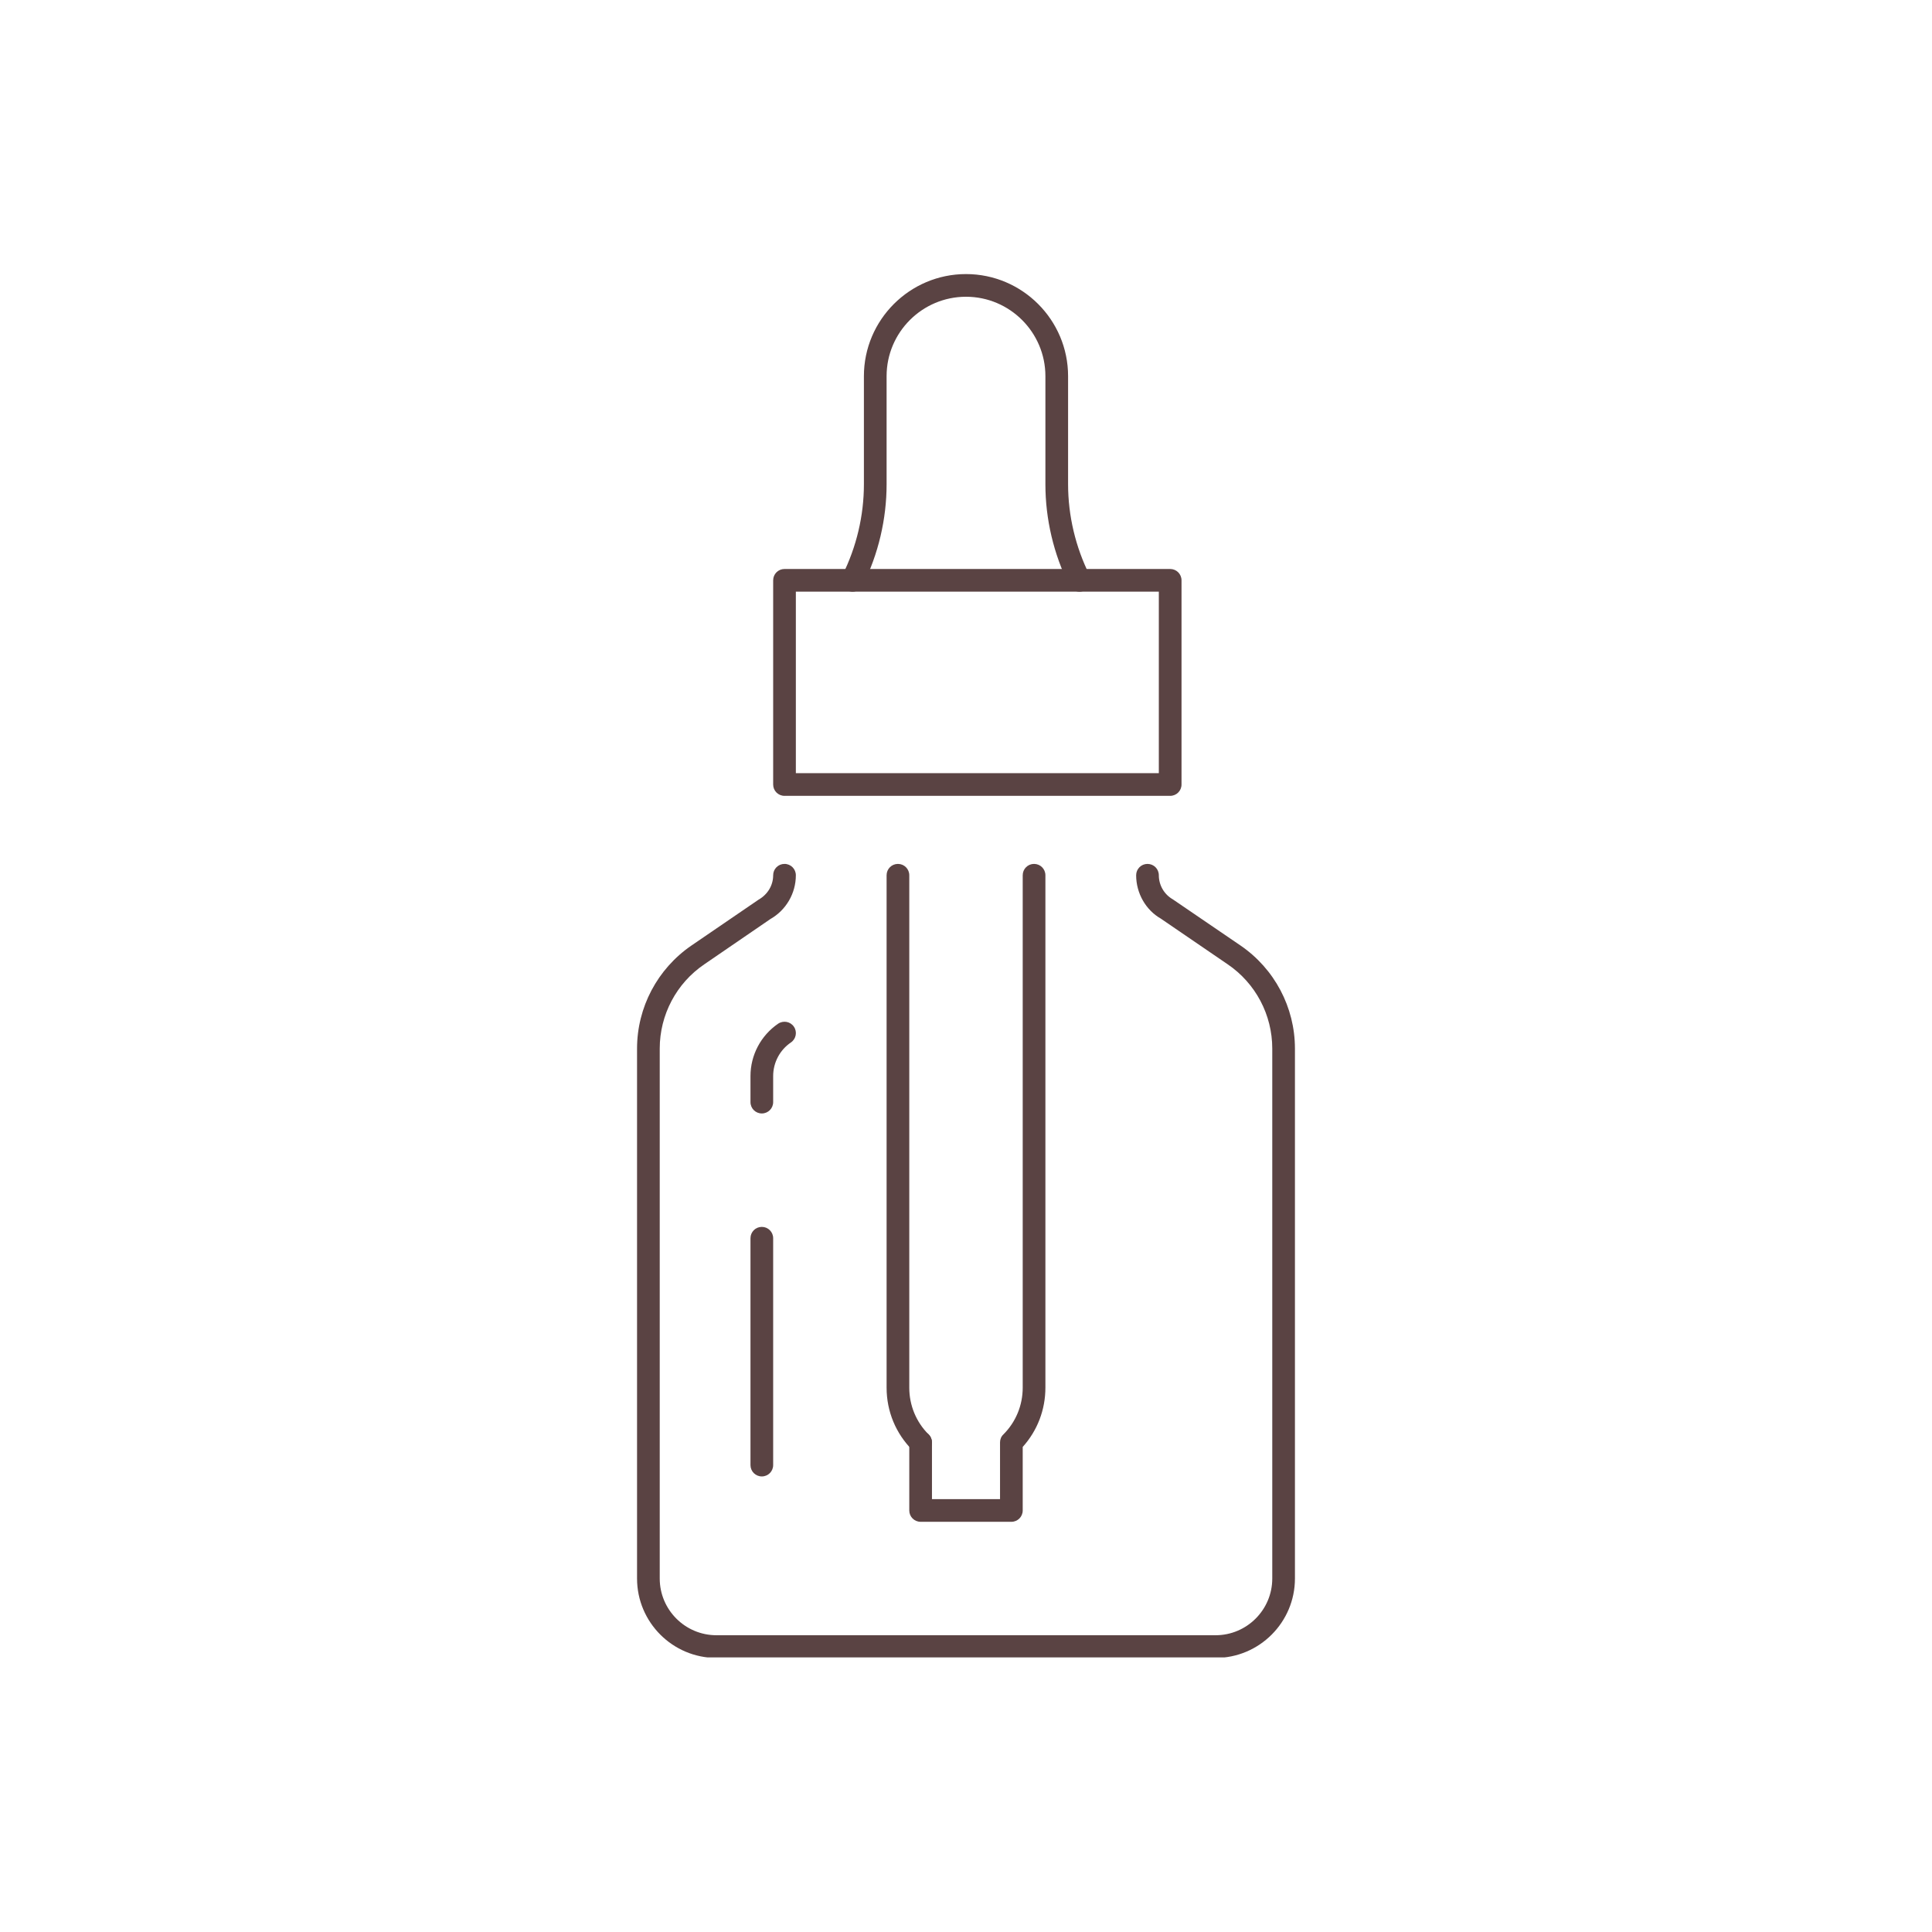 <svg version="1.0" preserveAspectRatio="xMidYMid meet" height="1000" viewBox="0 0 750 750" zoomAndPan="magnify" width="1000" xmlns:xlink="http://www.w3.org/1999/xlink" xmlns="http://www.w3.org/2000/svg"><defs><clipPath id="e010c7f0ee"><path clip-rule="nonzero" d="M 326 106.395 L 424 106.395 L 424 230 L 326 230 Z M 326 106.395"></path></clipPath><clipPath id="eb6f973a57"><path clip-rule="nonzero" d="M 247.301 335 L 503 335 L 503 643.395 L 247.301 643.395 Z M 247.301 335"></path></clipPath></defs><path fill-rule="nonzero" fill-opacity="1" d="M 308.949 300.141 L 449.855 300.141 L 449.855 229.688 L 308.949 229.688 Z M 454.258 308.949 L 304.547 308.949 C 302.102 308.949 300.141 306.988 300.141 304.543 L 300.141 225.285 C 300.141 222.84 302.102 220.879 304.547 220.879 L 454.258 220.879 C 456.703 220.879 458.664 222.84 458.664 225.285 L 458.664 304.543 C 458.664 306.988 456.703 308.949 454.258 308.949" fill="#5a4343"></path><g clip-path="url(#e010c7f0ee)"><path fill-rule="nonzero" fill-opacity="1" d="M 419.031 229.688 C 417.414 229.688 415.867 228.793 415.078 227.246 C 409.023 215.102 405.824 201.512 405.824 187.992 L 405.824 146.023 C 405.824 129.027 391.992 115.199 375 115.199 C 358.004 115.199 344.176 129.027 344.176 146.023 L 344.176 187.992 C 344.176 201.512 340.977 215.102 334.922 227.246 C 333.82 229.445 331.207 230.305 329.004 229.238 C 326.836 228.141 325.941 225.492 327.008 223.324 C 332.48 212.383 335.367 200.172 335.367 187.992 L 335.367 146.023 C 335.367 124.18 353.152 106.395 375 106.395 C 396.844 106.395 414.629 124.18 414.629 146.023 L 414.629 187.992 C 414.629 200.172 417.52 212.383 422.988 223.324 C 424.055 225.492 423.16 228.141 420.992 229.238 C 420.375 229.551 419.688 229.688 419.031 229.688" fill="#5a4343"></path></g><path fill-rule="nonzero" fill-opacity="1" d="M 295.738 573.148 C 293.297 573.148 291.336 571.188 291.336 568.746 L 291.336 480.68 C 291.336 478.238 293.297 476.277 295.738 476.277 C 298.18 476.277 300.141 478.238 300.141 480.68 L 300.141 568.746 C 300.141 571.188 298.18 573.148 295.738 573.148" fill="#5a4343"></path><path fill-rule="nonzero" fill-opacity="1" d="M 295.738 432.242 C 293.297 432.242 291.336 430.281 291.336 427.84 L 291.336 417.727 C 291.336 409.57 295.359 402.004 302.066 397.395 C 304.098 396.051 306.816 396.535 308.191 398.562 C 309.566 400.559 309.051 403.312 307.023 404.688 C 302.723 407.609 300.141 412.496 300.141 417.727 L 300.141 427.84 C 300.141 430.281 298.18 432.242 295.738 432.242" fill="#5a4343"></path><g clip-path="url(#eb6f973a57)"><path fill-rule="nonzero" fill-opacity="1" d="M 471.875 643.605 L 278.125 643.605 C 261.129 643.605 247.301 629.773 247.301 612.781 L 247.301 407.059 C 247.301 391.062 255.215 376.098 268.422 367.051 L 294.398 349.301 C 298.078 347.203 300.141 343.625 300.141 339.773 C 300.141 337.328 302.102 335.367 304.547 335.367 C 306.988 335.367 308.949 337.328 308.949 339.773 C 308.949 346.789 305.164 353.293 299.074 356.766 L 273.41 374.344 C 262.574 381.707 256.109 393.953 256.109 407.059 L 256.109 612.781 C 256.109 624.926 265.98 634.797 278.125 634.797 L 471.875 634.797 C 484.016 634.797 493.891 624.926 493.891 612.781 L 493.891 407.059 C 493.891 393.953 487.422 381.707 476.586 374.344 L 450.613 356.594 C 444.832 353.293 441.051 346.789 441.051 339.773 C 441.051 337.328 443.012 335.367 445.453 335.367 C 447.895 335.367 449.855 337.328 449.855 339.773 C 449.855 343.625 451.922 347.203 455.293 349.129 L 481.574 367.051 C 494.785 376.098 502.695 391.062 502.695 407.059 L 502.695 612.781 C 502.695 629.773 488.867 643.605 471.875 643.605" fill="#5a4343"></path></g><path fill-rule="nonzero" fill-opacity="1" d="M 357.387 564.344 C 356.25 564.344 355.113 563.93 354.289 563.035 C 347.754 556.535 344.176 547.898 344.176 538.68 L 344.176 339.773 C 344.176 337.328 346.137 335.367 348.578 335.367 C 351.02 335.367 352.98 337.328 352.98 339.773 L 352.98 538.68 C 352.98 545.527 355.633 551.992 360.48 556.844 C 362.203 558.531 362.203 561.316 360.48 563.035 C 359.656 563.93 358.52 564.344 357.387 564.344" fill="#5a4343"></path><path fill-rule="nonzero" fill-opacity="1" d="M 392.613 590.762 L 357.387 590.762 C 354.941 590.762 352.98 588.801 352.98 586.359 L 352.98 559.941 C 352.98 557.496 354.941 555.535 357.387 555.535 C 359.828 555.535 361.789 557.496 361.789 559.941 L 361.789 581.957 L 388.211 581.957 L 388.211 559.941 C 388.211 558.77 388.656 557.637 389.516 556.844 C 394.367 551.992 397.016 545.527 397.016 538.68 L 397.016 339.773 C 397.016 337.328 398.977 335.367 401.418 335.367 C 403.863 335.367 405.824 337.328 405.824 339.773 L 405.824 538.68 C 405.824 547.246 402.727 555.363 397.016 561.695 L 397.016 586.359 C 397.016 588.801 395.055 590.762 392.613 590.762" fill="#5a4343"></path></svg>